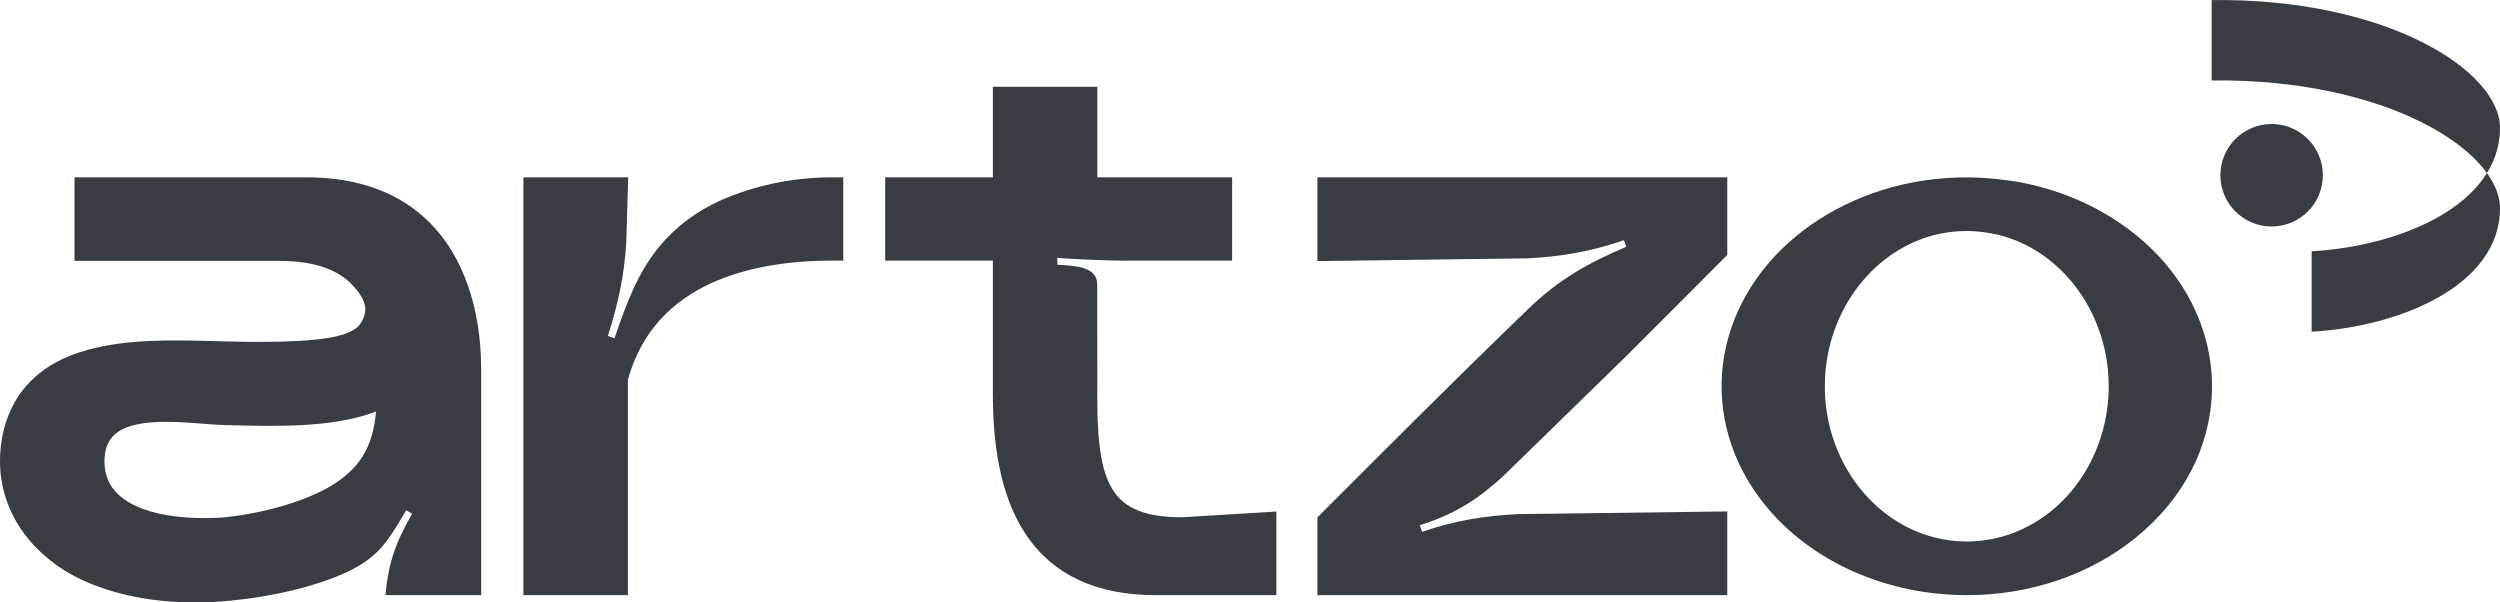 <?xml version="1.0" encoding="UTF-8"?>
<svg id="Camada_1" xmlns="http://www.w3.org/2000/svg" version="1.1" viewBox="0 0 1716.13 413.54">
  <!-- Generator: Adobe Illustrator 29.3.0, SVG Export Plug-In . SVG Version: 2.1.0 Build 146)  -->
  <defs>
    <style>
      .st0 {
        fill: #383c43;
      }
    </style>
  </defs>
  <path class="st0" d="M1481.65,175.61c-23.92-25.5-57.59-43.42-94.81-50.47l-.14-.03c-24.56-4.15-44.85-4.43-67.9-.93-37.23,5.97-71.42,22.78-96.28,47.35-25.46,25.16-39.91,57.36-40.71,90.66-.81,34.08,12.65,67.35,37.92,93.68,31.29,32.6,77.57,51.78,126.98,52.63,1.16.02,2.32.03,3.48.03,43.44,0,84.54-13.99,116.05-39.57,32.71-26.55,51.23-62.39,52.16-100.91.79-33.51-12.26-66.33-36.75-92.44ZM1447.53,267.29c-.56,29.84-12.65,58.26-33.18,77.96-18.32,17.59-41.85,26.98-66.21,26.44h0c-53.73-1.19-96.55-49.96-95.46-108.73.93-50.15,34.26-93.28,79.24-102.57,13.52-2.64,24.99-2.43,39.54.72,45.01,11.01,76.98,55.65,76.05,106.18Z"/>
  <path class="st0" d="M578.86,121.74l-7.16-.02c-.19,0-.38,0-.58,0-24.82,0-49.35,4.79-71.66,13.79-18.72,7.55-35.47,19.42-48.05,35.22-13.77,17.3-21.08,36.7-29.61,61.48l-4.52-1.56c7.78-24.58,11.15-42.41,12.57-63.07.02-.48.03-.96.05-1.44l1.33-44.41h-71.94v286.82h71.72v-147.9c18.66-67.55,86.72-81.77,140.66-81.77h7.18v-57.12Z"/>
  <path class="st0" d="M294.87,152.71c-20.61-20.57-49.14-31-84.8-31H51.14v57.38h140.25c21.94,0,37.82,4.76,48.53,14.56,11.66,11.64,13.63,19.48,7.25,28.87-1.3,1.83-3.95,4.55-11.89,7.16-18.84,6.19-64.72,5.07-79.79,4.7-2.66-.06-5.33-.14-8-.21-29.1-.78-59.2-1.58-86.63,5.81-18.39,4.95-32.37,13.06-42.74,24.79-11.68,13.22-18.12,31.66-18.12,51.94,0,17.83,5.78,35.03,16.7,49.74,9.84,13.24,23.52,24.17,39.56,31.61,22.06,10.22,48.49,15.46,77.47,15.46,8,0,16.2-.4,24.56-1.2,30.31-2.92,59.64-10.17,80.53-19.92,5.01-2.39,9.47-5.05,13.5-7.98,5.14-3.74,9.62-8.31,13.38-13.44,4.75-6.48,8.93-13.48,13.1-20.74l4.14,2.39c-12.06,20.83-16.44,35.05-18.38,55.89h65.73v-155.06c0-42.17-12.58-77.95-35.43-100.76ZM231.33,330.95c-17.33,11.81-48.1,21.33-78.44,24.27-12.06.85-52.39,2.17-71.6-15.72-6.44-6-9.57-13.45-9.57-22.76,0-8.07,2.21-14.04,6.75-18.24,7.67-7.1,21.36-8.94,35.52-8.94,8.6,0,17.37.68,25.06,1.28,5.48.43,10.66.83,15.05.93l3.91.1c31.33.78,66.83,1.66,95.18-7.65,1.67-.55,3.32-1.14,4.93-1.76-2.24,25.93-12.4,38.43-26.8,48.51Z"/>
  <path class="st0" d="M753.25,264.52v9.65c0,32.03,3.25,50.71,10.87,62.45,8.27,12.76,22.87,18.46,47.32,18.46l64.74-3.92v57.38h-83.17c-39.97,0-69.61-13.67-88.1-40.63-15.73-22.94-23.37-54.89-23.37-97.65v-91.39h-73.9v-57.15h73.9v-62.14s71.72,0,71.72,0v62.14h92.54v57.15h-52.14c-2.92,0-9.49.02-12.4.03-3.78.02-8.57.02-12.4.02-3.26,0-35.23-.93-43.08-2v4.78c10.81.83,27.41.58,27.41,13.63l.08,69.18Z"/>
  <path class="st0" d="M1185.69,175.01v-53.29h-281.36v57.48l143.95-1.85c23.24-1.1,44.15-4.76,66.48-12.45l1.55,4.52c-25.83,11.01-46.35,22.29-67.47,42.89h0c-46.51,44.79-92.59,90.91-137.28,135.65l-7.22,7.23v53.35h281.35v-57.47l-139.27,1.79c-1.41,0-2.8.01-4.2.02-22.76,1.14-43.46,4.41-66.03,12.19l-1.56-4.52c25.41-8.01,40.8-18.72,57.25-33.71l83.9-81.83,69.92-69.99Z"/>
  <path class="st0" d="M1586.83,172.49c61.22-3.45,129.3-32.03,129.3-84.75,0-38.96-77.39-89.09-197.95-87.71v55.19c120.56-1.38,197.95,48.75,197.95,87.71,0,52.72-68.08,81.3-129.3,84.75v-55.19Z"/>
  <circle class="st0" cx="1559.36" cy="120.3" r="35.17"/>
</svg>